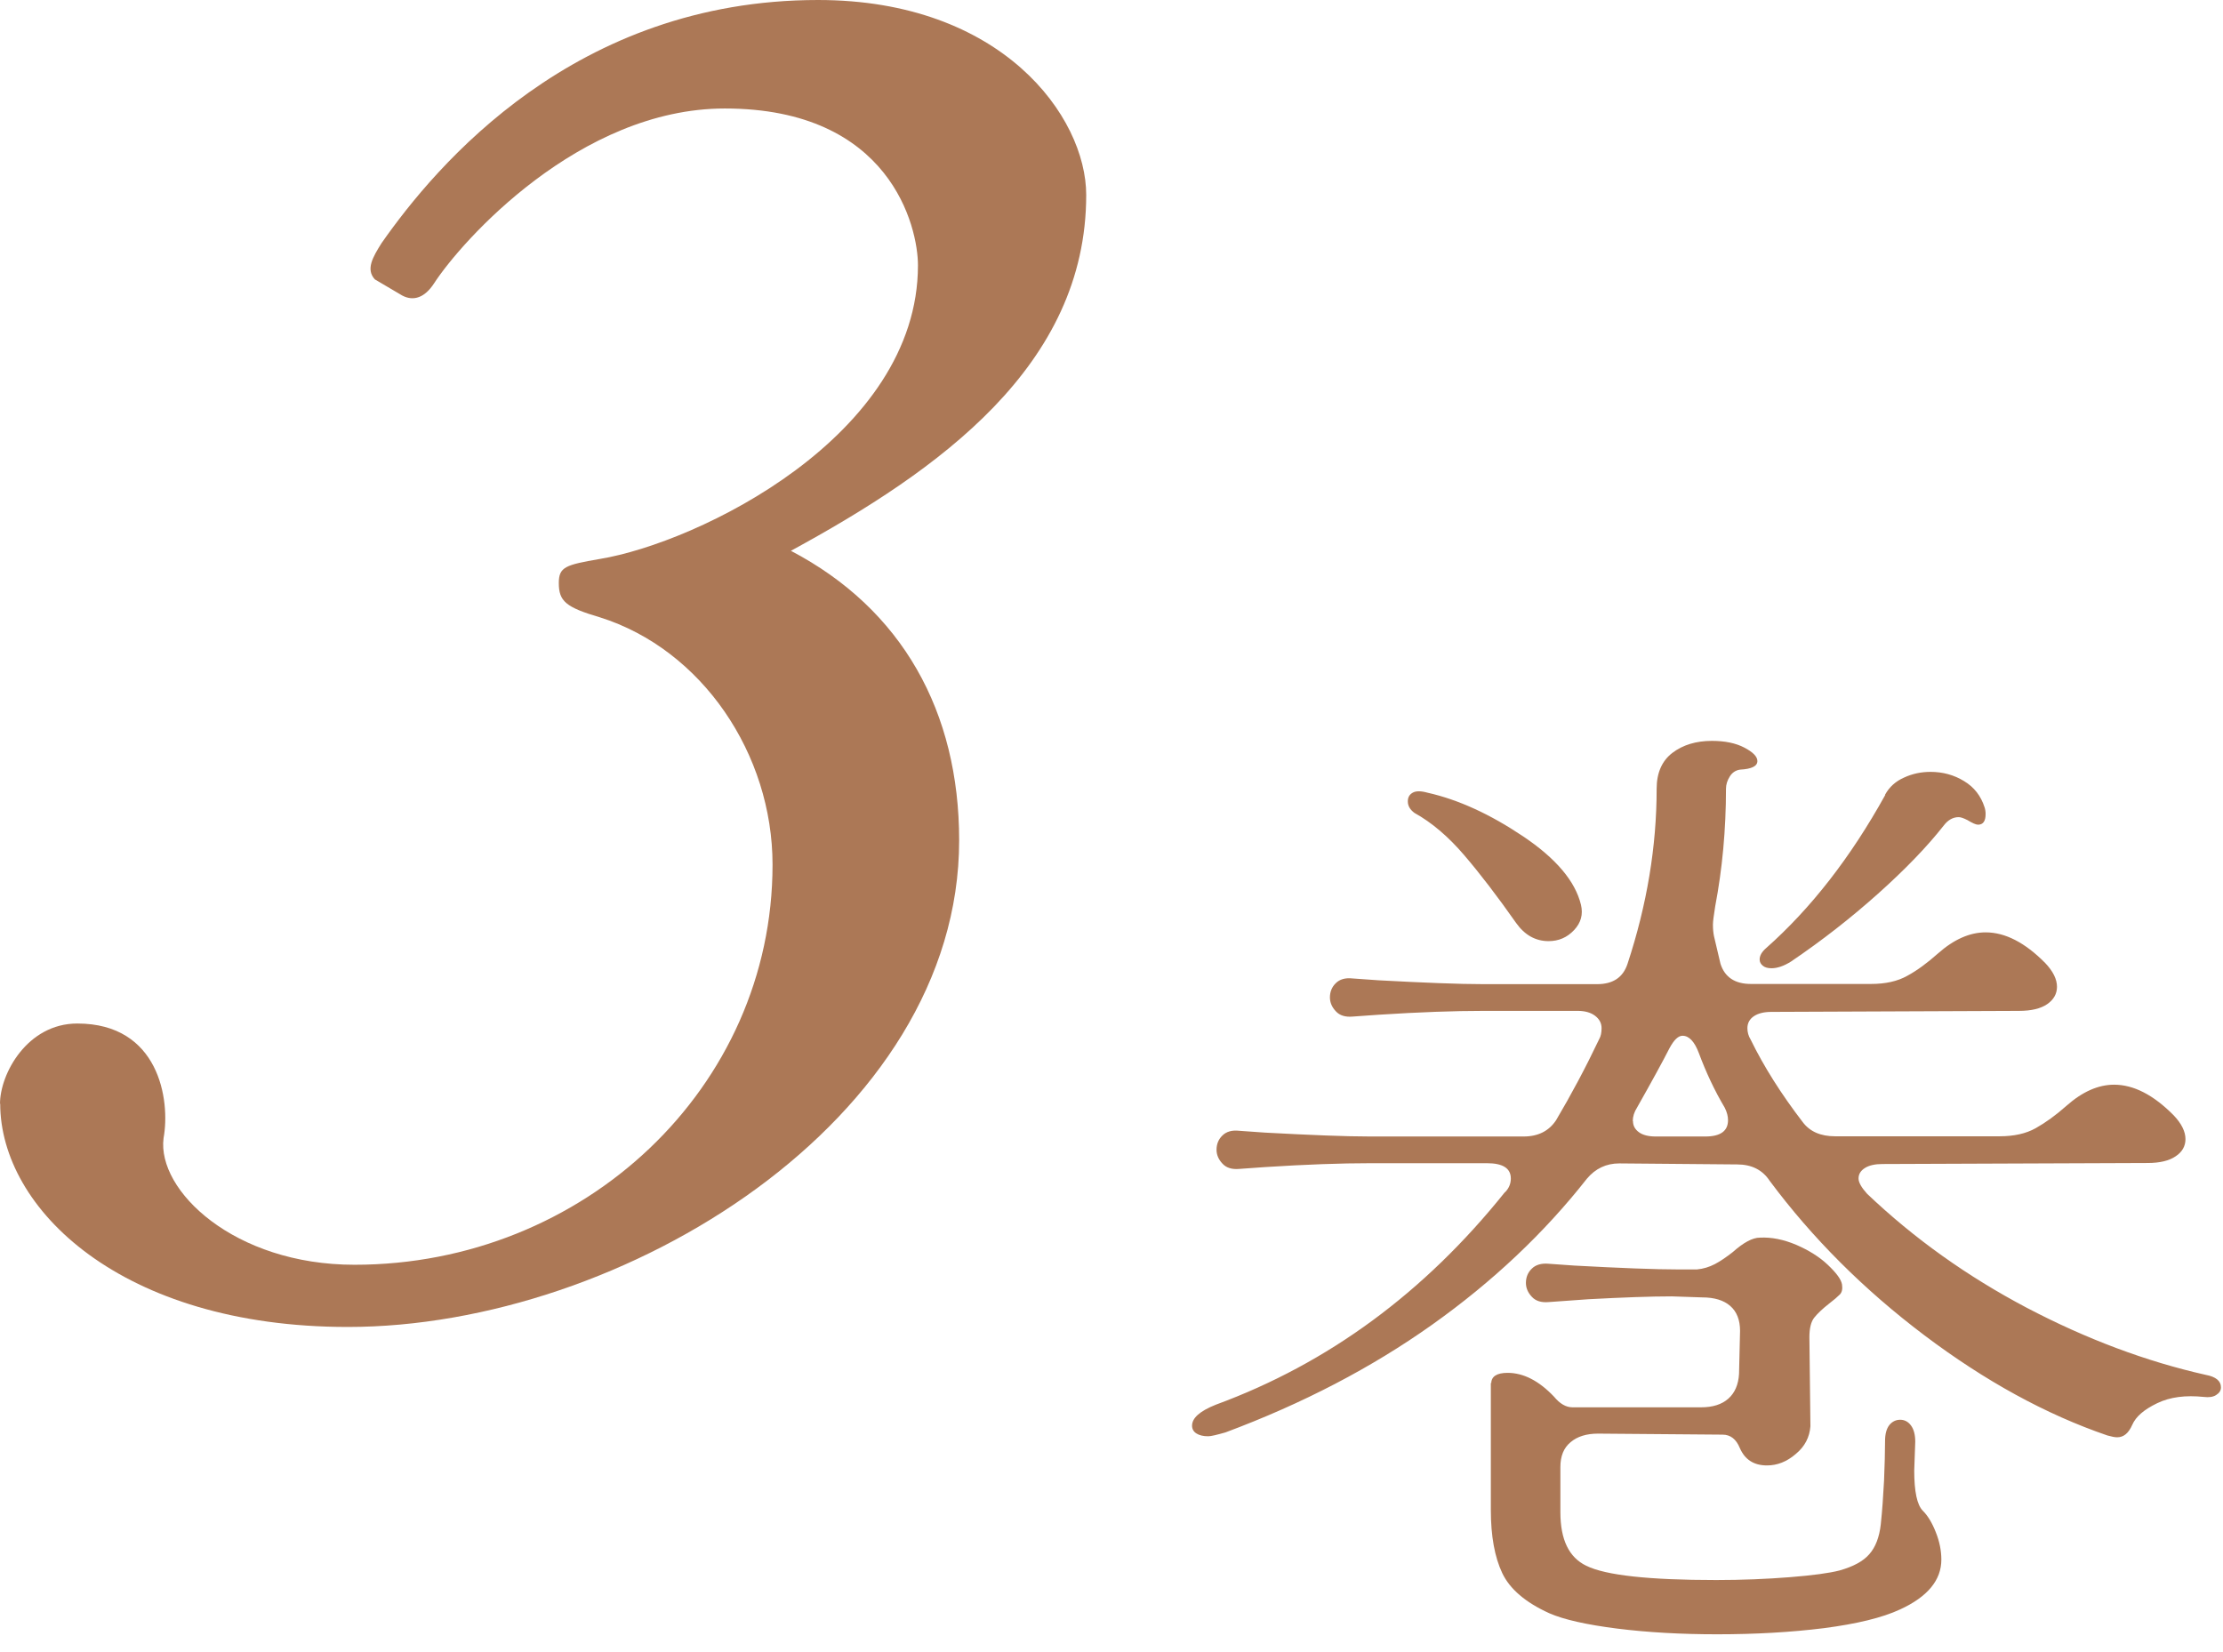 <svg width="109" height="81" viewBox="0 0 109 81" fill="none" xmlns="http://www.w3.org/2000/svg">
<g clip-path="url(#clip0_2053_1719)">
<path d="M73.81 58.45C73.99 58.26 74.08 58.04 74.08 57.79C74.08 57.29 73.69 57.04 72.91 57.04H67.18C65.76 57.04 64.05 57.1 62.03 57.23L60.76 57.32C60.41 57.35 60.13 57.27 59.94 57.06C59.75 56.86 59.65 56.63 59.65 56.38C59.65 56.1 59.75 55.86 59.94 55.68C60.13 55.49 60.41 55.41 60.76 55.45L62.03 55.54C64.26 55.66 65.97 55.73 67.18 55.73H74.71C75.42 55.73 75.95 55.46 76.3 54.93C77.04 53.68 77.75 52.35 78.42 50.94C78.49 50.82 78.53 50.64 78.53 50.42C78.53 50.17 78.42 49.97 78.21 49.81C78 49.65 77.71 49.57 77.36 49.57H72.74C71.32 49.57 69.61 49.63 67.59 49.76L66.32 49.85C65.97 49.88 65.69 49.8 65.5 49.59C65.31 49.39 65.21 49.16 65.21 48.91C65.21 48.63 65.31 48.39 65.5 48.21C65.69 48.02 65.97 47.94 66.32 47.98L67.59 48.07C69.82 48.19 71.53 48.26 72.74 48.26H78.31C79.09 48.26 79.58 47.93 79.8 47.27C80.76 44.36 81.23 41.49 81.23 38.68C81.23 37.9 81.49 37.31 82 36.92C82.51 36.53 83.16 36.33 83.94 36.33C84.58 36.33 85.11 36.44 85.53 36.66C85.95 36.88 86.17 37.1 86.17 37.32C86.17 37.57 85.89 37.71 85.32 37.74C85.11 37.77 84.94 37.88 84.82 38.07C84.7 38.26 84.63 38.46 84.63 38.68C84.63 40.68 84.45 42.61 84.1 44.45C84.03 44.89 83.99 45.19 83.99 45.34C83.99 45.56 84.01 45.75 84.04 45.9L84.36 47.26C84.57 47.92 85.07 48.25 85.85 48.25H91.74C92.45 48.25 93.04 48.12 93.52 47.85C94 47.59 94.5 47.22 95.03 46.75C95.81 46.06 96.59 45.72 97.36 45.72C98.32 45.72 99.29 46.22 100.28 47.22C100.67 47.63 100.86 48.02 100.86 48.39C100.86 48.73 100.7 49.02 100.38 49.24C100.06 49.46 99.6 49.57 99 49.57L86.85 49.62C86.5 49.62 86.21 49.69 86 49.83C85.79 49.97 85.68 50.17 85.68 50.42C85.68 50.61 85.73 50.8 85.84 50.98C86.48 52.29 87.33 53.64 88.39 55.02C88.74 55.49 89.27 55.72 89.98 55.72H98.04C98.75 55.72 99.34 55.59 99.82 55.32C100.3 55.05 100.8 54.69 101.33 54.22C102.11 53.53 102.89 53.19 103.66 53.19C104.62 53.19 105.59 53.69 106.58 54.69C106.97 55.1 107.16 55.49 107.16 55.86C107.16 56.2 107 56.49 106.68 56.7C106.36 56.92 105.9 57.03 105.3 57.03L92.3 57.08C91.95 57.08 91.66 57.14 91.45 57.27C91.24 57.4 91.13 57.57 91.13 57.79C91.13 57.98 91.27 58.23 91.55 58.54C93.85 60.73 96.46 62.59 99.38 64.13C102.3 65.66 105.22 66.76 108.16 67.42C108.65 67.51 108.9 67.72 108.9 68.03C108.9 68.19 108.82 68.31 108.66 68.41C108.5 68.51 108.3 68.53 108.05 68.5C107.17 68.41 106.41 68.5 105.77 68.81C105.13 69.12 104.73 69.46 104.55 69.87C104.37 70.28 104.13 70.48 103.81 70.48C103.7 70.48 103.54 70.45 103.33 70.39C100.32 69.36 97.33 67.72 94.36 65.48C91.39 63.24 88.86 60.71 86.77 57.9C86.42 57.37 85.89 57.1 85.18 57.1L79.4 57.05C78.76 57.05 78.23 57.3 77.81 57.8C75.72 60.46 73.19 62.85 70.22 64.96C67.25 67.07 63.87 68.83 60.09 70.24C59.67 70.36 59.38 70.43 59.24 70.43C58.99 70.43 58.8 70.38 58.66 70.29C58.52 70.2 58.45 70.07 58.45 69.91C58.45 69.53 58.84 69.19 59.62 68.88C65.14 66.85 69.86 63.37 73.79 58.46L73.81 58.45ZM69.03 39.29C69.03 39.1 69.11 38.96 69.27 38.87C69.43 38.78 69.67 38.78 69.99 38.87C71.51 39.21 73.07 39.93 74.68 41.01C76.29 42.09 77.24 43.21 77.52 44.37C77.63 44.84 77.52 45.25 77.18 45.61C76.84 45.97 76.43 46.15 75.93 46.15C75.29 46.15 74.76 45.85 74.34 45.26C73.42 43.95 72.57 42.84 71.79 41.93C71.01 41.02 70.2 40.33 69.35 39.86C69.14 39.7 69.03 39.52 69.03 39.3V39.29ZM73.12 67.84C73.12 67.5 73.39 67.32 73.92 67.32C74.7 67.32 75.46 67.71 76.2 68.49C76.48 68.83 76.78 69.01 77.1 69.01H83.41C83.98 69.01 84.42 68.87 84.74 68.59C85.06 68.31 85.24 67.9 85.27 67.37L85.32 65.26C85.32 64.73 85.16 64.32 84.84 64.04C84.52 63.76 84.06 63.62 83.46 63.62L81.97 63.57C80.94 63.57 79.58 63.62 77.89 63.71L75.93 63.85C75.58 63.88 75.3 63.8 75.11 63.59C74.92 63.39 74.82 63.16 74.82 62.91C74.82 62.63 74.92 62.39 75.11 62.21C75.3 62.02 75.58 61.94 75.93 61.97L77.2 62.06C79.43 62.18 81.14 62.25 82.35 62.25H83.2C83.52 62.22 83.81 62.13 84.08 61.99C84.35 61.85 84.64 61.65 84.96 61.4C85.49 60.93 85.93 60.69 86.29 60.69C86.86 60.66 87.45 60.78 88.07 61.04C88.69 61.31 89.21 61.63 89.63 62.03C90.05 62.43 90.28 62.74 90.32 62.99C90.35 63.21 90.32 63.37 90.21 63.48C90.1 63.59 89.93 63.74 89.68 63.93C89.36 64.18 89.12 64.41 88.96 64.61C88.8 64.81 88.72 65.13 88.72 65.57L88.77 69.94C88.73 70.47 88.5 70.93 88.05 71.3C87.61 71.68 87.14 71.86 86.64 71.86C86 71.86 85.56 71.58 85.31 71.01C85.13 70.57 84.85 70.35 84.46 70.35L78.36 70.3C77.79 70.3 77.34 70.44 77.01 70.72C76.67 71 76.51 71.41 76.51 71.94V74.15C76.51 75.5 76.93 76.37 77.78 76.78C78.73 77.25 80.86 77.48 84.15 77.48C85.42 77.48 86.63 77.43 87.76 77.34C88.89 77.25 89.7 77.14 90.2 77.01C90.87 76.82 91.36 76.56 91.66 76.21C91.96 75.87 92.15 75.38 92.22 74.75C92.29 74.09 92.34 73.38 92.38 72.61C92.41 71.84 92.43 71.19 92.43 70.66C92.43 70.32 92.5 70.06 92.64 69.88C92.78 69.71 92.96 69.62 93.17 69.62C93.38 69.62 93.56 69.71 93.7 69.9C93.84 70.09 93.91 70.35 93.91 70.7L93.86 72.11C93.86 73.14 94 73.8 94.28 74.08C94.53 74.33 94.74 74.68 94.92 75.14C95.1 75.59 95.19 76.04 95.19 76.48C95.19 77.48 94.52 78.3 93.17 78.92C92.29 79.33 91.04 79.63 89.43 79.84C87.82 80.04 86.08 80.14 84.2 80.14C82.43 80.14 80.8 80.05 79.29 79.86C77.79 79.67 76.68 79.42 75.97 79.11C74.8 78.58 74.03 77.92 73.66 77.14C73.29 76.36 73.1 75.33 73.1 74.04V67.8L73.12 67.84ZM80.07 54.98C80.07 55.2 80.17 55.38 80.36 55.52C80.55 55.66 80.83 55.73 81.18 55.73H83.62C84.36 55.73 84.73 55.46 84.73 54.93C84.73 54.74 84.68 54.54 84.57 54.32C84.07 53.48 83.65 52.58 83.3 51.64C83.09 51.08 82.82 50.79 82.5 50.79C82.29 50.79 82.08 50.99 81.86 51.4C81.54 52.03 81.01 53 80.27 54.31C80.13 54.53 80.06 54.75 80.06 54.97L80.07 54.98ZM92.43 38.97C92.64 38.59 92.95 38.31 93.36 38.13C93.77 37.94 94.2 37.85 94.66 37.85C95.26 37.85 95.81 38 96.3 38.3C96.8 38.6 97.13 39.03 97.31 39.59C97.34 39.68 97.36 39.79 97.36 39.92C97.36 40.26 97.24 40.44 96.99 40.44C96.88 40.44 96.71 40.36 96.46 40.21C96.28 40.12 96.14 40.07 96.04 40.07C95.76 40.07 95.51 40.21 95.3 40.49C94.49 41.52 93.42 42.63 92.09 43.82C90.76 45.01 89.34 46.12 87.82 47.15C87.47 47.37 87.15 47.48 86.86 47.48C86.68 47.48 86.54 47.44 86.44 47.36C86.34 47.28 86.28 47.18 86.28 47.05C86.28 46.86 86.39 46.67 86.6 46.49C88.79 44.55 90.74 42.05 92.44 38.98L92.43 38.97Z" fill="#AC7856"/>
<path d="M0 54.13C0 52.65 1.34 50.19 3.79 50.19C7.8 50.19 8.36 53.94 8.02 55.81C7.69 58.37 11.47 62.02 17.38 62.02C28.63 62.02 37.88 53.34 37.88 42.4C37.88 36.98 34.43 31.85 29.41 30.27C27.74 29.78 27.4 29.48 27.4 28.59C27.4 27.8 27.73 27.7 29.41 27.41C34.2 26.62 45.01 21.4 45.01 13.01C45.01 11.14 43.67 5.32 35.54 5.32C28.41 5.32 22.62 11.83 21.28 13.9C20.83 14.59 20.28 14.79 19.72 14.49L18.38 13.7C17.93 13.21 18.27 12.62 18.71 11.92C21.39 8.09 28.19 0 40.11 0C49.13 0 53.26 5.72 53.26 9.56C53.26 17.94 46.02 23.07 38.78 27.01C44.24 29.87 47.03 34.9 47.03 41.21C47.03 54.92 30.54 65.07 17.06 65.07C5.92 65.07 0.01 59.25 0.01 54.12L0 54.13Z" fill="#AC7856"/>
</g>
<defs>
<clipPath id="clip0_2053_1719">
<rect width="108.93" height="80.19" fill="white"/>
</clipPath>
</defs>
</svg>
